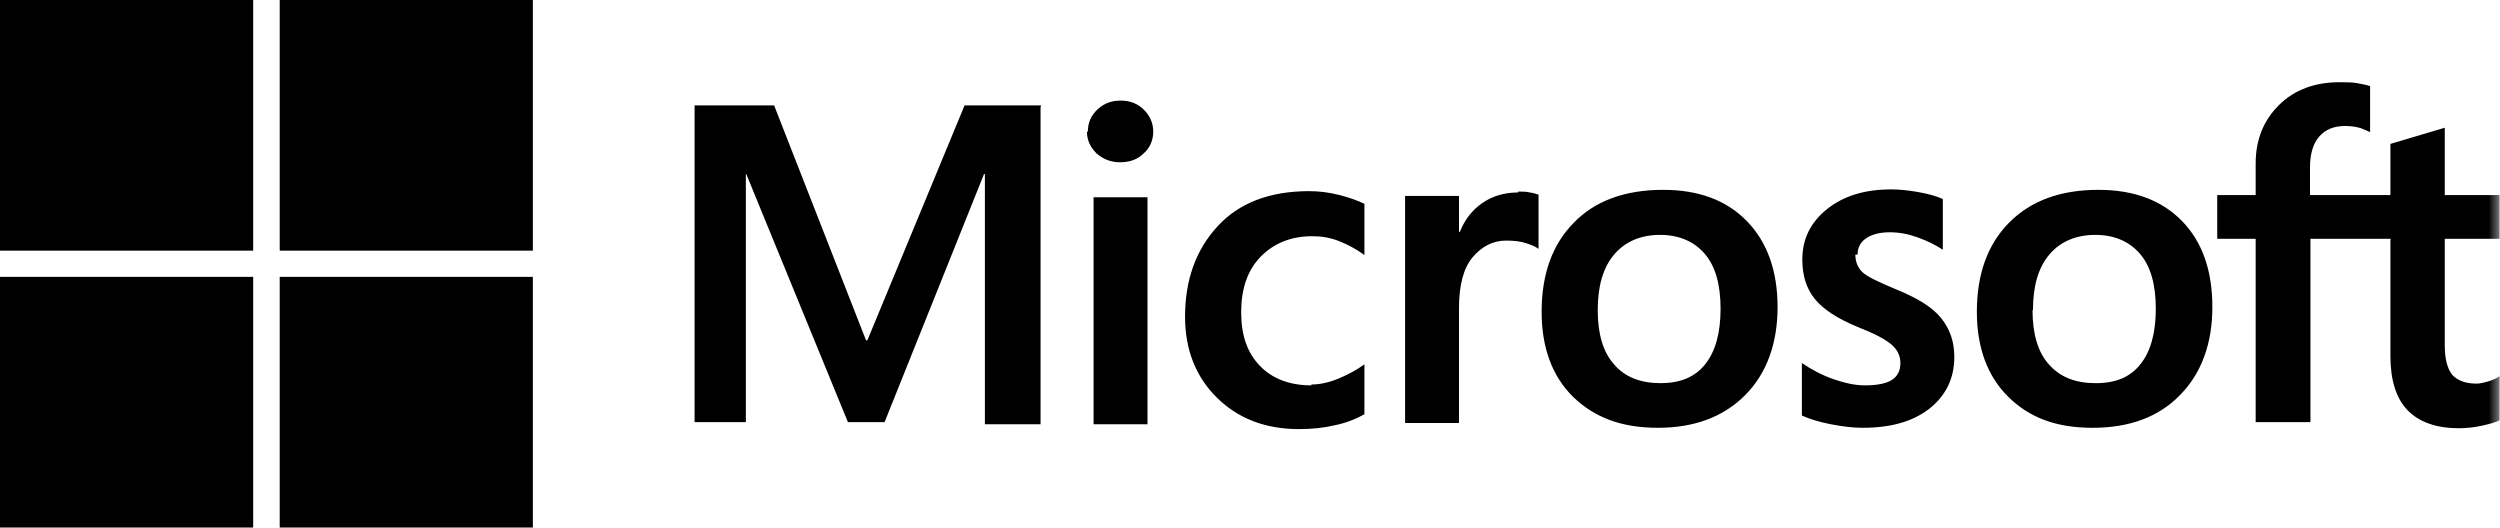 <svg width="109" height="23" viewBox="0 0 109 23" fill="none" xmlns="http://www.w3.org/2000/svg">
<g clip-path="url(#clip0_312_9812)">
<path d="M11.039 0H0V10.928H11.039V0Z" fill="black"/>
<path d="M23.233 0H12.195V10.928H23.233V0Z" fill="black"/>
<path d="M11.039 12.072H0V23H11.039V12.072Z" fill="black"/>
<path d="M23.233 12.072H12.195V23H23.233V12.072Z" fill="black"/>
<mask id="mask0_312_9812" style="mask-type:luminance" maskUnits="userSpaceOnUse" x="0" y="0" width="109" height="23">
<path d="M109 0H0V23H109V0Z" fill="white"/>
</mask>
<g mask="url(#mask0_312_9812)">
<path d="M104.242 10.413H100.735V18.404H98.347V10.413H96.671V8.506H98.347V7.133C98.347 6.084 98.693 5.245 99.368 4.577C100.042 3.91 100.928 3.585 102.007 3.585C102.296 3.585 102.546 3.585 102.758 3.624C102.989 3.662 103.182 3.7 103.336 3.757V5.76C103.336 5.76 103.124 5.664 102.932 5.588C102.739 5.531 102.508 5.493 102.257 5.493C101.756 5.493 101.39 5.645 101.121 5.95C100.851 6.255 100.716 6.713 100.716 7.304V8.506H104.222V6.274L106.592 5.569V8.506H108.981V10.413H106.592V15.047C106.592 15.658 106.707 16.077 106.919 16.344C107.151 16.592 107.497 16.726 107.979 16.726C108.114 16.726 108.287 16.687 108.48 16.63C108.672 16.573 108.846 16.497 108.981 16.401V18.328C108.827 18.404 108.576 18.48 108.229 18.556C107.883 18.633 107.536 18.671 107.208 18.671C106.226 18.671 105.475 18.404 104.974 17.889C104.473 17.374 104.222 16.573 104.222 15.524V10.451L104.242 10.413ZM88.618 13.522C88.618 14.552 88.849 15.352 89.331 15.886C89.812 16.439 90.487 16.706 91.373 16.706C92.259 16.706 92.875 16.439 93.319 15.886C93.762 15.333 93.993 14.532 93.993 13.464C93.993 12.396 93.762 11.595 93.299 11.061C92.837 10.527 92.182 10.241 91.353 10.241C90.525 10.241 89.832 10.527 89.35 11.1C88.868 11.672 88.637 12.473 88.637 13.522M86.191 13.598C86.191 11.958 86.653 10.661 87.597 9.707C88.541 8.754 89.832 8.277 91.488 8.277C93.049 8.277 94.262 8.735 95.149 9.65C96.035 10.566 96.459 11.824 96.459 13.388C96.459 14.952 95.996 16.268 95.052 17.221C94.128 18.175 92.856 18.652 91.238 18.652C89.62 18.652 88.464 18.194 87.558 17.298C86.653 16.401 86.191 15.162 86.191 13.598ZM80.893 11.1C80.893 11.424 81.008 11.691 81.22 11.882C81.432 12.072 81.914 12.301 82.646 12.606C83.59 12.988 84.245 13.388 84.63 13.865C85.015 14.342 85.208 14.895 85.208 15.562C85.208 16.497 84.842 17.241 84.129 17.813C83.397 18.385 82.434 18.652 81.201 18.652C80.777 18.652 80.334 18.595 79.833 18.499C79.332 18.404 78.908 18.27 78.562 18.118V15.829C78.986 16.115 79.448 16.363 79.949 16.535C80.45 16.706 80.893 16.802 81.297 16.802C81.837 16.802 82.222 16.726 82.472 16.573C82.723 16.42 82.858 16.172 82.858 15.829C82.858 15.505 82.723 15.238 82.453 15.009C82.183 14.78 81.702 14.532 80.97 14.246C80.103 13.884 79.486 13.483 79.12 13.026C78.754 12.568 78.581 12.015 78.581 11.309C78.581 10.413 78.947 9.688 79.66 9.116C80.373 8.544 81.297 8.258 82.453 8.258C82.8 8.258 83.185 8.296 83.628 8.372C84.052 8.449 84.418 8.544 84.707 8.677V10.89C84.399 10.68 84.033 10.508 83.628 10.356C83.204 10.203 82.8 10.127 82.395 10.127C81.952 10.127 81.606 10.222 81.355 10.394C81.105 10.566 80.989 10.813 80.989 11.1M69.661 13.522C69.661 14.552 69.892 15.352 70.374 15.886C70.837 16.439 71.53 16.706 72.397 16.706C73.264 16.706 73.9 16.439 74.343 15.886C74.786 15.333 75.017 14.532 75.017 13.464C75.017 12.396 74.786 11.595 74.323 11.061C73.861 10.527 73.206 10.241 72.378 10.241C71.549 10.241 70.856 10.527 70.374 11.1C69.892 11.672 69.661 12.473 69.661 13.522ZM67.215 13.598C67.215 11.958 67.677 10.661 68.621 9.707C69.546 8.754 70.856 8.277 72.513 8.277C74.073 8.277 75.287 8.735 76.173 9.65C77.059 10.566 77.502 11.824 77.502 13.388C77.502 14.952 77.04 16.268 76.096 17.221C75.152 18.175 73.88 18.652 72.281 18.652C70.682 18.652 69.507 18.194 68.582 17.298C67.677 16.401 67.215 15.162 67.215 13.598ZM66.194 8.353C66.386 8.353 66.56 8.353 66.695 8.391C66.849 8.41 66.964 8.449 67.08 8.487V10.852C66.964 10.756 66.772 10.68 66.54 10.604C66.309 10.527 66.02 10.489 65.674 10.489C65.096 10.489 64.614 10.737 64.209 11.214C63.805 11.691 63.612 12.434 63.612 13.445V18.442H61.262V8.544H63.612V10.108H63.651C63.863 9.574 64.19 9.154 64.633 8.849C65.076 8.544 65.597 8.391 66.194 8.391M57.178 16.764C57.525 16.764 57.91 16.687 58.334 16.516C58.758 16.344 59.143 16.134 59.489 15.886V18.061C59.123 18.27 58.68 18.442 58.218 18.537C57.736 18.652 57.216 18.709 56.638 18.709C55.174 18.709 53.98 18.251 53.055 17.336C52.13 16.42 51.668 15.238 51.668 13.808C51.668 12.225 52.13 10.909 53.074 9.879C54.018 8.849 55.348 8.334 57.081 8.334C57.525 8.334 57.968 8.391 58.411 8.506C58.854 8.62 59.22 8.754 59.489 8.887V11.119C59.123 10.852 58.758 10.661 58.372 10.508C57.987 10.356 57.602 10.299 57.216 10.299C56.292 10.299 55.54 10.604 54.962 11.195C54.384 11.786 54.115 12.606 54.115 13.617C54.115 14.628 54.384 15.391 54.943 15.963C55.483 16.516 56.234 16.802 57.178 16.802M50.031 18.499H47.68V8.601H50.031V18.499ZM47.43 5.741C47.43 5.359 47.565 5.035 47.854 4.768C48.143 4.501 48.47 4.386 48.855 4.386C49.279 4.386 49.607 4.52 49.876 4.787C50.146 5.054 50.281 5.378 50.281 5.741C50.281 6.103 50.146 6.446 49.857 6.694C49.587 6.961 49.241 7.075 48.836 7.075C48.432 7.075 48.104 6.942 47.815 6.694C47.545 6.427 47.391 6.122 47.391 5.741M45.368 4.692V18.499H42.941V7.59H42.903L38.568 18.404H36.969L32.538 7.59H32.519V18.404H30.284V4.596H33.752L37.759 14.838H37.817L42.055 4.596H45.388L45.368 4.692Z" fill="black"/>
</g>
</g>
<defs>
<clipPath id="clip0_312_9812">
<rect width="109" height="23" fill="white"/>
</clipPath>
</defs>
</svg>

